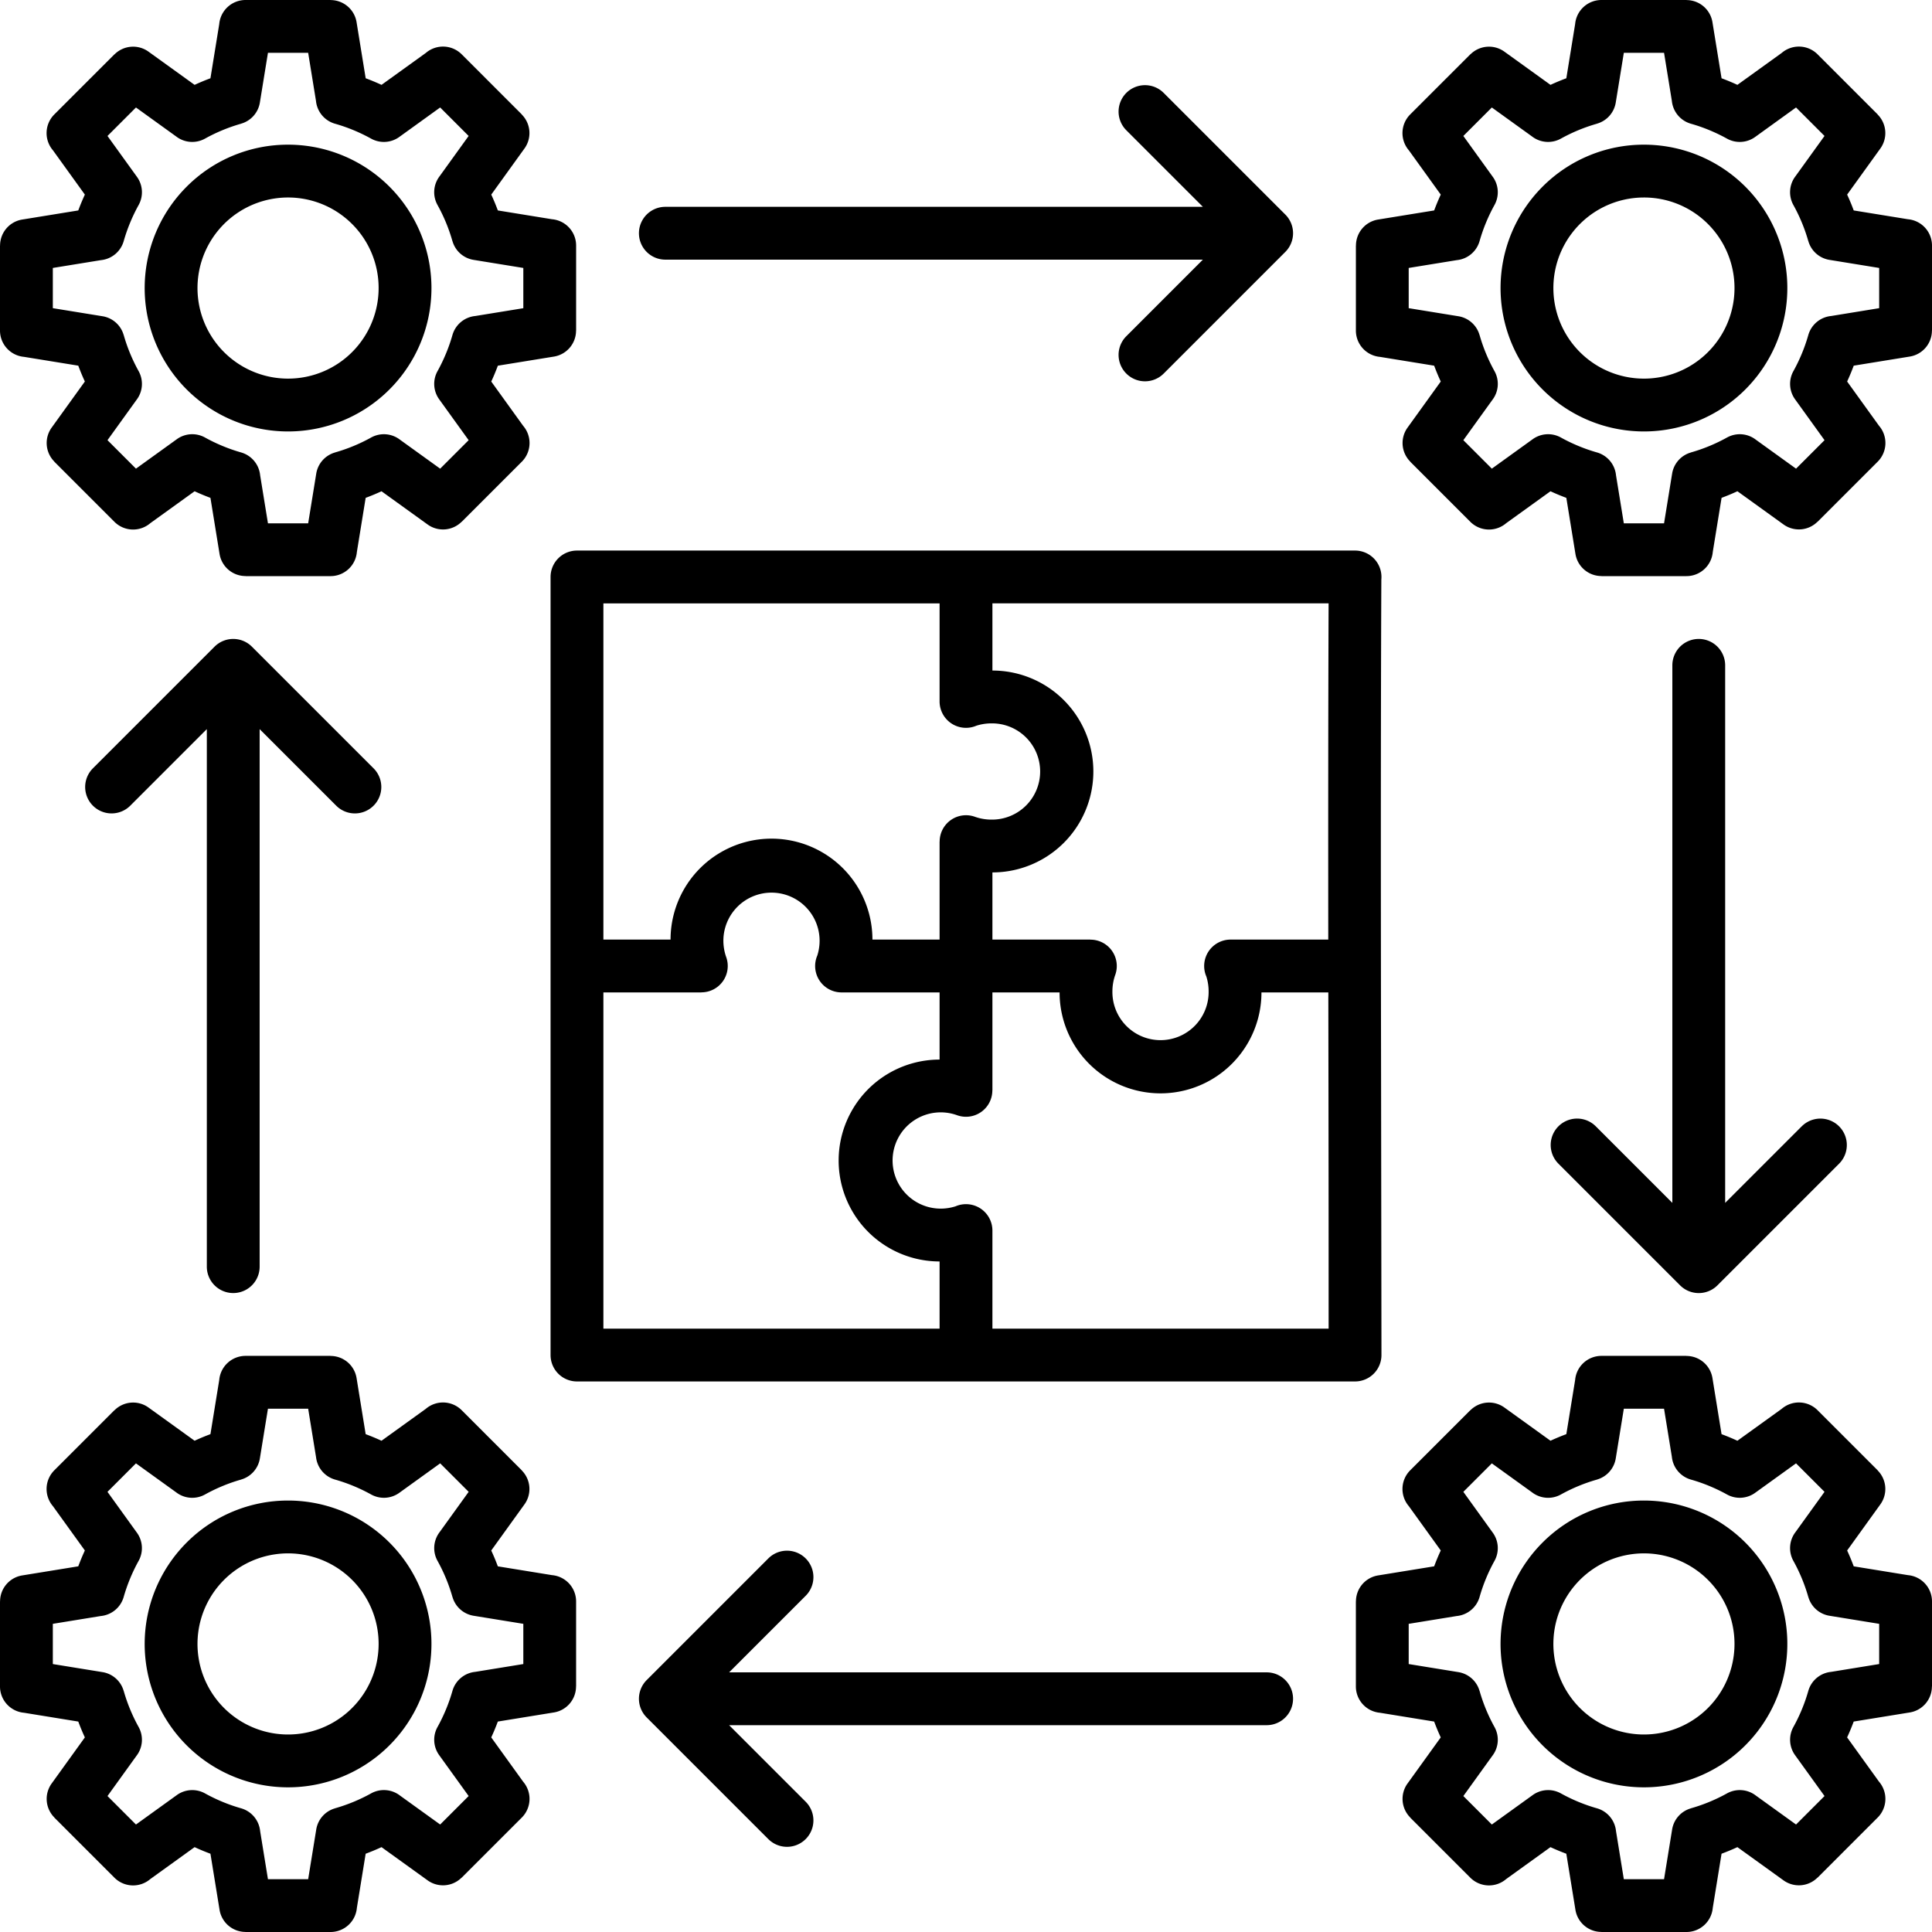 <?xml version="1.0" encoding="UTF-8"?>
<svg xmlns="http://www.w3.org/2000/svg" id="Layer_1" data-name="Layer 1" viewBox="0 0 512 512" width="512" height="512"><defs><style>.cls-1{fill-rule:evenodd;}</style></defs><path class="cls-1" d="M443.06,26.74,440.99,14H430.332l-2.141,13.18a6.982,6.982,0,0,1-4.98,5.594l0,.011a45.258,45.258,0,0,0-9.555,3.948,6.979,6.979,0,0,1-7.666-.582l-10.639-7.666-7.547,7.547,7.81,10.84a6.973,6.973,0,0,1,.436,7.464,45.554,45.554,0,0,0-2.251,4.68,44.707,44.707,0,0,0-1.695,4.876,7,7,0,0,1-6.045,5.048l-12.74,2.07V81.668l13.18,2.141a6.982,6.982,0,0,1,5.594,4.98l.011,0a44.789,44.789,0,0,0,1.693,4.873,45.393,45.393,0,0,0,2.255,4.682,6.979,6.979,0,0,1-.582,7.666l-7.666,10.639,7.547,7.547,10.84-7.811a6.975,6.975,0,0,1,7.464-.435,45.554,45.554,0,0,0,4.68,2.251,44.707,44.707,0,0,0,4.876,1.7,7,7,0,0,1,5.048,6.045l2.07,12.74H440.99l2.141-13.18a6.98,6.98,0,0,1,4.98-5.594l0-.011a44.577,44.577,0,0,0,4.873-1.693,45.393,45.393,0,0,0,4.682-2.255,6.979,6.979,0,0,1,7.666.582l10.639,7.666,7.547-7.547-7.811-10.84a6.977,6.977,0,0,1-.436-7.464,45.556,45.556,0,0,0,2.252-4.68,44.707,44.707,0,0,0,1.695-4.876,7,7,0,0,1,6.044-5.048L498,81.668V71.01l-13.18-2.141a6.98,6.98,0,0,1-5.594-4.98l-.011,0a44.789,44.789,0,0,0-1.693-4.873,45.393,45.393,0,0,0-2.255-4.682,6.979,6.979,0,0,1,.582-7.666l7.666-10.639-7.547-7.547L465.128,36.3a6.975,6.975,0,0,1-7.464.436,45.716,45.716,0,0,0-4.683-2.254,44.928,44.928,0,0,0-4.873-1.693,7,7,0,0,1-5.048-6.045ZM352.02,263H334.3a26.75,26.75,0,0,1-53.5,0H263v25.977h-.018a6.984,6.984,0,0,1-9.361,6.563,12.756,12.756,0,1,0-2.136,24.57,13.166,13.166,0,0,0,1.737-.419A7,7,0,0,1,263,326.117V352.1h89.1c0-36.465-.021-49.35-.039-61.946L352.02,263Zm-25.9-14a7,7,0,0,0-6.428,9.777,13.156,13.156,0,0,1,.42,1.739,12.885,12.885,0,0,1,.188,2.224,12.751,12.751,0,1,1-25.5,0,12.9,12.9,0,0,1,.187-2.225,12.73,12.73,0,0,1,.556-2.136,6.984,6.984,0,0,0-6.562-9.361V249H263V231.2a26.75,26.75,0,0,0,0-53.5v-17.8h89.094c-.11,29.84-.117,59.475-.09,89.1ZM249,159.905H159.905V249h17.8a26.75,26.75,0,0,1,53.5,0H249V223.022h.018a6.986,6.986,0,0,1,9.361-6.562,12.65,12.65,0,0,0,2.135.555,12.917,12.917,0,0,0,2.226.188,12.751,12.751,0,1,0,0-25.5,12.917,12.917,0,0,0-2.226.188,13.32,13.32,0,0,0-1.734.418,7,7,0,0,1-9.78-6.426V159.905ZM249,263v17.8a26.75,26.75,0,0,0,0,53.5v17.8H159.905V263h25.978v-.018a6.986,6.986,0,0,0,6.562-9.361,12.662,12.662,0,0,1-.555-2.136,12.75,12.75,0,1,1,25.126,0,13.152,13.152,0,0,1-.421,1.739A7,7,0,0,0,223.023,263ZM145.905,359.1V152.905a7,7,0,0,1,7-7H359.1a7,7,0,0,1,7,7c0,.219-.01.434-.03.648-.193,45.822-.128,91.124-.063,136.6.046,32.446.093,64.66.093,68.946a7,7,0,0,1-7,7H152.905a7,7,0,0,1-7-7Zm331.573-60.608a7,7,0,0,1,9.9,9.9l-32.238,32.237a7,7,0,0,1-9.9,0L413,308.386a7,7,0,1,1,9.9-9.9l20.288,20.288V176.326a7,7,0,1,1,14,0V318.775l20.288-20.288ZM99,203.614a7,7,0,0,1-9.9,9.9L68.81,193.225V335.674a7,7,0,0,1-14,0V193.225L34.522,213.513a7,7,0,0,1-9.9-9.9l32.237-32.237a7,7,0,0,1,9.9,0L99,203.614ZM203.614,413a7,7,0,0,1,9.9,9.9L193.225,443.19H335.674a7,7,0,0,1,0,14H193.225l20.288,20.288a7,7,0,1,1-9.9,9.9l-32.237-32.237a7,7,0,0,1,0-9.9L203.614,413ZM298.487,34.522a7,7,0,0,1,9.9-9.9l32.237,32.238a7,7,0,0,1,0,9.9L308.386,99a7,7,0,0,1-9.9-9.9L318.775,68.81H176.326a7,7,0,0,1,0-14H318.775L298.487,34.522ZM76.339,397.661a38,38,0,1,1-26.869,11.13,37.883,37.883,0,0,1,26.869-11.13ZM93.31,418.69a24,24,0,1,0,7.029,16.971A23.929,23.929,0,0,0,93.31,418.69Zm-9.572-32.627-2.07-12.741H71.01L68.869,386.5a6.98,6.98,0,0,1-4.98,5.594l0,.011a44.577,44.577,0,0,0-4.873,1.693,45.393,45.393,0,0,0-4.682,2.255,6.979,6.979,0,0,1-7.666-.582l-10.639-7.666-7.547,7.547,7.811,10.84a6.977,6.977,0,0,1,.436,7.464,45.349,45.349,0,0,0-2.252,4.68,44.707,44.707,0,0,0-1.7,4.876,7,7,0,0,1-6.044,5.048L14,430.332V440.99l13.18,2.141a6.982,6.982,0,0,1,5.594,4.98l.011,0a44.789,44.789,0,0,0,1.693,4.873,45.393,45.393,0,0,0,2.255,4.682,6.979,6.979,0,0,1-.582,7.666l-7.666,10.639,7.547,7.547,10.84-7.811a6.975,6.975,0,0,1,7.464-.436,45.656,45.656,0,0,0,4.68,2.252,44.707,44.707,0,0,0,4.876,1.695,7,7,0,0,1,5.048,6.045L71.01,498H81.668l2.141-13.18a6.982,6.982,0,0,1,4.98-5.594l0-.011a45.258,45.258,0,0,0,9.555-3.948,6.979,6.979,0,0,1,7.666.582l10.639,7.666,7.547-7.547-7.811-10.84a6.975,6.975,0,0,1-.435-7.464,45.554,45.554,0,0,0,2.251-4.68,44.707,44.707,0,0,0,1.7-4.876,7,7,0,0,1,6.045-5.048l12.74-2.07V430.332l-13.18-2.141a6.982,6.982,0,0,1-5.594-4.98l-.011,0a44.789,44.789,0,0,0-1.693-4.873,45.393,45.393,0,0,0-2.255-4.682,6.979,6.979,0,0,1,.582-7.666l7.666-10.639-7.547-7.547-10.84,7.811a6.977,6.977,0,0,1-7.464.436,45.716,45.716,0,0,0-4.683-2.254,44.5,44.5,0,0,0-4.873-1.693,7,7,0,0,1-5.048-6.044ZM94.494,365.2a6.982,6.982,0,0,0-6.89-5.861v-.018H65.074a7,7,0,0,0-6.973,6.385l-2.332,14.358q-1.059.393-2.109.829t-2.089.918l-12.223-8.807a6.977,6.977,0,0,0-9.006.729l-.017-.018L14.394,389.647a7,7,0,0,0-.36,9.51l8.456,11.736q-.483,1.041-.916,2.086t-.831,2.112L5.879,417.505A6.984,6.984,0,0,0,.018,424.4H0v22.53A7,7,0,0,0,6.385,453.9l14.358,2.332q.393,1.059.829,2.109t.918,2.089l-8.806,12.223a6.975,6.975,0,0,0,.728,9.006l-.018.017,15.931,15.931a7,7,0,0,0,9.51.36l11.736-8.456q1.041.483,2.086.917t2.112.83l2.415,14.864a6.982,6.982,0,0,0,6.89,5.861V512H87.6a7,7,0,0,0,6.973-6.385l2.332-14.358q1.059-.393,2.109-.829t2.089-.918l12.223,8.806a6.975,6.975,0,0,0,9.006-.728l.017.018,15.931-15.931a7,7,0,0,0,.36-9.51l-8.456-11.736q.483-1.041.917-2.086t.83-2.112l14.864-2.414a6.984,6.984,0,0,0,5.861-6.891h.018V424.4a7,7,0,0,0-6.385-6.973l-14.358-2.332q-.393-1.059-.829-2.109t-.918-2.089l8.806-12.223a6.975,6.975,0,0,0-.728-9.006l.018-.017-15.931-15.931a7,7,0,0,0-9.51-.36l-11.736,8.455q-1.042-.483-2.088-.917t-2.11-.83L94.494,365.2ZM76.339,38.339A38,38,0,1,1,49.47,49.47,37.879,37.879,0,0,1,76.339,38.339ZM93.31,59.368a24,24,0,1,0,7.029,16.971A23.929,23.929,0,0,0,93.31,59.368ZM83.738,26.74,81.668,14H71.01L68.869,27.18a6.98,6.98,0,0,1-4.98,5.594l0,.011a45.258,45.258,0,0,0-9.555,3.948,6.979,6.979,0,0,1-7.666-.582L36.032,28.485l-7.547,7.547L36.3,46.872a6.977,6.977,0,0,1,.436,7.464,45.349,45.349,0,0,0-2.252,4.68,44.707,44.707,0,0,0-1.7,4.876,7,7,0,0,1-6.044,5.048L14,71.01V81.668l13.18,2.141a6.982,6.982,0,0,1,5.594,4.98l.011,0a44.789,44.789,0,0,0,1.693,4.873,45.393,45.393,0,0,0,2.255,4.682,6.979,6.979,0,0,1-.582,7.666l-7.666,10.639,7.547,7.547,10.84-7.811a6.975,6.975,0,0,1,7.464-.435,45.654,45.654,0,0,0,4.68,2.251,44.707,44.707,0,0,0,4.876,1.7,7,7,0,0,1,5.048,6.045l2.07,12.74H81.668l2.141-13.18a6.982,6.982,0,0,1,4.98-5.594l0-.011a44.577,44.577,0,0,0,4.873-1.693,45.393,45.393,0,0,0,4.682-2.255,6.979,6.979,0,0,1,7.666.582l10.639,7.666,7.547-7.547-7.811-10.84a6.975,6.975,0,0,1-.435-7.464,45.554,45.554,0,0,0,2.251-4.68,44.707,44.707,0,0,0,1.7-4.876,7,7,0,0,1,6.045-5.048l12.74-2.07V71.01L125.5,68.869a6.98,6.98,0,0,1-5.594-4.98l-.011,0a44.789,44.789,0,0,0-1.693-4.873,45.393,45.393,0,0,0-2.255-4.682,6.979,6.979,0,0,1,.582-7.666l7.666-10.639-7.547-7.547L105.806,36.3a6.975,6.975,0,0,1-7.464.436,45.716,45.716,0,0,0-4.683-2.254,44.928,44.928,0,0,0-4.873-1.693,7,7,0,0,1-5.048-6.045ZM94.494,5.879A6.982,6.982,0,0,0,87.6.018V0H65.074A7,7,0,0,0,58.1,6.385L55.769,20.743q-1.059.393-2.109.829t-2.089.918L39.348,13.684a6.975,6.975,0,0,0-9.006.728l-.017-.018L14.394,30.325a7,7,0,0,0-.36,9.51L22.49,51.571q-.483,1.041-.916,2.086t-.831,2.112L5.879,58.184a6.982,6.982,0,0,0-5.861,6.89H0V87.6a7,7,0,0,0,6.385,6.973l14.358,2.332q.393,1.059.829,2.109t.918,2.089L13.684,113.33a6.975,6.975,0,0,0,.728,9.006l-.018.017,15.931,15.931a7,7,0,0,0,9.51.36l11.736-8.456q1.041.483,2.086.917t2.112.83L58.184,146.8a6.982,6.982,0,0,0,6.89,5.861v.018H87.6a7,7,0,0,0,6.973-6.385l2.332-14.358q1.059-.393,2.109-.829t2.089-.918L113.33,139a6.977,6.977,0,0,0,9.006-.729l.017.018,15.931-15.931a7,7,0,0,0,.36-9.51l-8.456-11.736q.483-1.041.917-2.086t.83-2.112L146.8,94.5A6.984,6.984,0,0,0,152.66,87.6h.018V65.074a7,7,0,0,0-6.385-6.973l-14.358-2.332q-.393-1.059-.829-2.109t-.918-2.089l8.806-12.222a6.977,6.977,0,0,0-.728-9.007l.018-.017L122.353,14.394a7,7,0,0,0-9.51-.36l-11.736,8.455q-1.042-.483-2.088-.917t-2.11-.83L94.494,5.879ZM435.661,397.661a38,38,0,1,1-26.869,11.13,37.883,37.883,0,0,1,26.869-11.13Zm16.971,21.029a24,24,0,1,0,7.029,16.971,23.929,23.929,0,0,0-7.029-16.971Zm-9.572-32.627-2.07-12.741H430.332l-2.141,13.18a6.982,6.982,0,0,1-4.98,5.594l0,.011a44.577,44.577,0,0,0-4.873,1.693,45.393,45.393,0,0,0-4.682,2.255,6.979,6.979,0,0,1-7.666-.582l-10.639-7.666-7.547,7.547,7.81,10.84a6.973,6.973,0,0,1,.436,7.464,45.554,45.554,0,0,0-2.251,4.68,44.707,44.707,0,0,0-1.695,4.876,7,7,0,0,1-6.045,5.048l-12.74,2.07V440.99l13.18,2.141a6.982,6.982,0,0,1,5.594,4.98l.011,0a44.789,44.789,0,0,0,1.693,4.873,45.393,45.393,0,0,0,2.255,4.682,6.979,6.979,0,0,1-.582,7.666l-7.666,10.639,7.547,7.547,10.84-7.811a6.975,6.975,0,0,1,7.464-.436,45.556,45.556,0,0,0,4.68,2.252,44.707,44.707,0,0,0,4.876,1.695,7,7,0,0,1,5.048,6.045l2.07,12.74H440.99l2.141-13.18a6.98,6.98,0,0,1,4.98-5.594l0-.011a45.258,45.258,0,0,0,9.555-3.948,6.979,6.979,0,0,1,7.666.582l10.639,7.666,7.547-7.547-7.811-10.84a6.977,6.977,0,0,1-.436-7.464,45.556,45.556,0,0,0,2.252-4.68,44.707,44.707,0,0,0,1.695-4.876,7,7,0,0,1,6.044-5.048L498,440.99V430.332l-13.18-2.141a6.982,6.982,0,0,1-5.594-4.98l-.011,0a44.789,44.789,0,0,0-1.693-4.873,45.393,45.393,0,0,0-2.255-4.682,6.979,6.979,0,0,1,.582-7.666l7.666-10.639-7.547-7.547-10.84,7.811a6.977,6.977,0,0,1-7.464.436,45.716,45.716,0,0,0-4.683-2.254,44.5,44.5,0,0,0-4.873-1.693,7,7,0,0,1-5.048-6.044ZM453.816,365.2a6.981,6.981,0,0,0-6.89-5.86v-.019H424.4a7,7,0,0,0-6.973,6.385l-2.332,14.358q-1.059.393-2.109.829t-2.089.918l-12.223-8.807a6.977,6.977,0,0,0-9.006.729l-.017-.018-15.931,15.931a7,7,0,0,0-.36,9.51l8.456,11.736q-.483,1.041-.917,2.086t-.83,2.112L365.2,417.505a6.984,6.984,0,0,0-5.861,6.891h-.018v22.53a7,7,0,0,0,6.385,6.973l14.358,2.332q.393,1.059.829,2.109t.918,2.089l-8.806,12.223a6.975,6.975,0,0,0,.728,9.006l-.018.017,15.931,15.931a7,7,0,0,0,9.51.36l11.736-8.456q1.041.483,2.086.917t2.112.83l2.414,14.864a6.984,6.984,0,0,0,6.891,5.861V512h22.53a7,7,0,0,0,6.973-6.385l2.332-14.358q1.059-.393,2.109-.829t2.089-.918l12.223,8.806a6.974,6.974,0,0,0,9-.728l.018.018,15.93-15.931a7,7,0,0,0,.361-9.51l-8.456-11.736q.483-1.041.916-2.086t.831-2.112l14.864-2.414a6.983,6.983,0,0,0,5.86-6.891H512V424.4a7,7,0,0,0-6.385-6.973l-14.358-2.332q-.393-1.059-.829-2.109t-.918-2.089l8.806-12.223a6.975,6.975,0,0,0-.728-9.006l.017-.017-15.93-15.931a7,7,0,0,0-9.51-.36l-11.736,8.455q-1.043-.483-2.088-.917t-2.11-.829L453.816,365.2ZM435.661,38.339A38,38,0,1,1,408.792,49.47a37.879,37.879,0,0,1,26.869-11.131Zm16.971,21.029a24,24,0,1,1-16.971-7.029,23.929,23.929,0,0,1,16.971,7.029Zm1.184-53.489,2.415,14.864q1.059.393,2.11.829t2.088.917l11.736-8.455a7,7,0,0,1,9.51.36l15.93,15.931-.017.017a6.977,6.977,0,0,1,.728,9.007L489.51,51.571q.485,1.043.918,2.089t.829,2.109L505.615,58.1A7,7,0,0,1,512,65.074V87.6h-.019a6.983,6.983,0,0,1-5.86,6.891l-14.864,2.414q-.394,1.06-.831,2.112t-.916,2.086l8.456,11.736a7,7,0,0,1-.361,9.51l-15.93,15.931-.018-.018a6.975,6.975,0,0,1-9,.729l-12.223-8.807q-1.043.485-2.089.918t-2.109.829L453.9,146.293a7,7,0,0,1-6.973,6.385H424.4v-.018a6.984,6.984,0,0,1-6.891-5.861l-2.414-14.864q-1.06-.394-2.112-.83t-2.086-.917l-11.736,8.456a7,7,0,0,1-9.51-.36l-15.931-15.931.018-.017a6.975,6.975,0,0,1-.728-9.006l8.806-12.223q-.485-1.042-.918-2.089t-.829-2.109l-14.358-2.332a7,7,0,0,1-6.385-6.973V65.074h.018a6.982,6.982,0,0,1,5.861-6.89l14.864-2.415q.394-1.06.83-2.112t.917-2.086l-8.456-11.736a7,7,0,0,1,.36-9.51l15.931-15.931.017.018a6.975,6.975,0,0,1,9.006-.728l12.223,8.806q1.043-.484,2.089-.918t2.109-.829l2.332-14.358A7,7,0,0,1,424.4,0h22.53V.019A6.981,6.981,0,0,1,453.816,5.879Z"/></svg>
